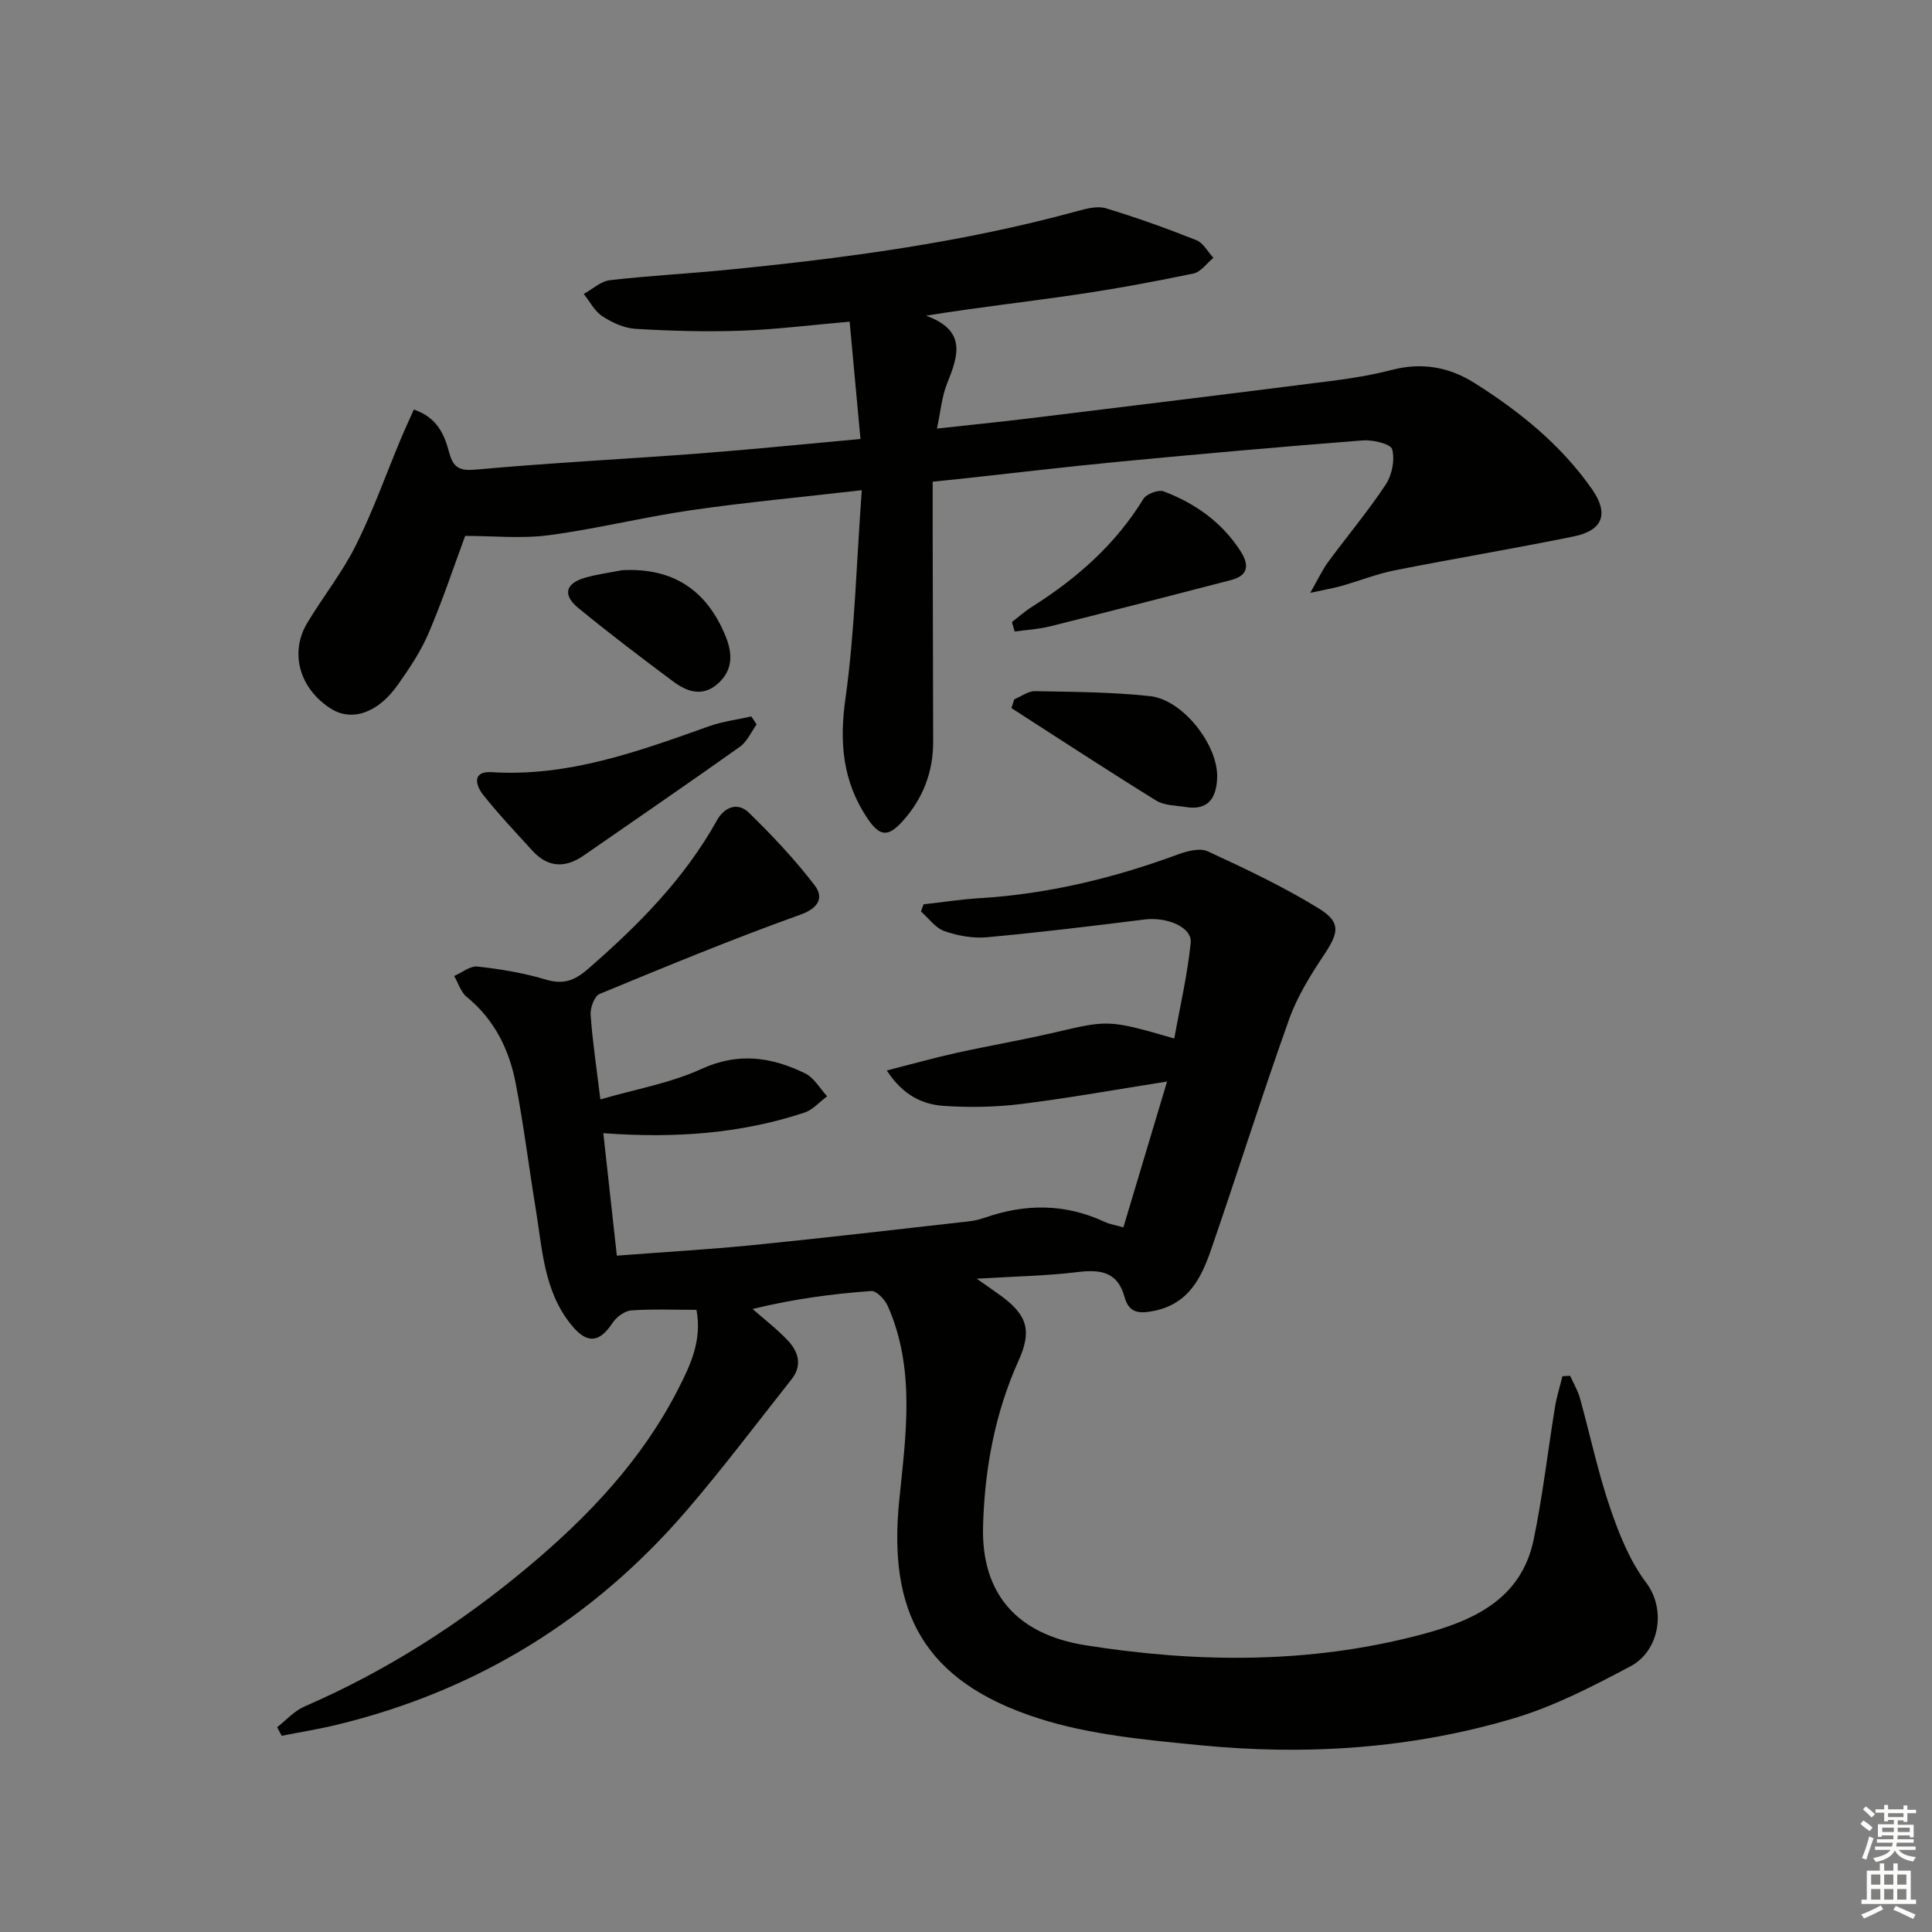 <svg enable-background="new 0 0 400 400" viewBox="0 0 400 400" xmlns="http://www.w3.org/2000/svg"><rect x="0" y="0" width="400" height="400" fill="#808080" stroke="none"/><g fill="#010100"><path d="m202.22 264.74c2.59 1.82 3.95 2.74 5.26 3.72 5.35 3.98 6.11 7.24 3.38 13.3-4.91 10.9-7.02 22.51-7.33 34.31-.35 13.68 6.8 22.27 21.2 24.56 23.15 3.68 46.42 3.87 69.29-2.15 10.69-2.81 20.9-7.18 23.5-19.69 1.89-9.09 2.93-18.35 4.43-27.52.35-2.14 1.02-4.23 1.54-6.35.53-.02 1.06-.05 1.59-.07.69 1.54 1.58 3.02 2.03 4.63 2.09 7.52 3.69 15.19 6.2 22.57 1.85 5.44 4.08 11.07 7.49 15.59 4.23 5.59 2.77 14.16-3.21 17.34-7.74 4.11-15.68 8.23-24.02 10.73-21.25 6.36-43.17 7.78-65.19 5.61-11.19-1.1-22.69-2.14-33.3-5.53-24.12-7.71-31.19-22.33-28.91-45.08 1.35-13.46 3.43-27.2-2.36-40.3-.59-1.34-2.34-3.2-3.44-3.12-7.92.58-15.8 1.59-24.55 3.72 2.43 2.14 5.01 4.13 7.23 6.46 2.24 2.35 3.13 5.19.84 8.09-7.2 9.1-14.18 18.39-21.74 27.18-19.34 22.48-43.47 37.34-72.35 44.34-3.79.92-7.65 1.54-11.48 2.3-.31-.59-.63-1.19-.94-1.78 1.86-1.45 3.53-3.36 5.62-4.27 16.92-7.34 32.26-17.12 46.37-28.95 12.49-10.47 23.53-22.1 31.02-36.75 2.57-5.02 4.99-10.11 3.81-16.44-4.6 0-9.07-.2-13.5.12-1.37.1-3.07 1.36-3.87 2.57-2.74 4.19-5.33 4.4-8.56.41-5.69-7.01-5.98-15.67-7.35-23.99-1.43-8.68-2.49-17.42-4.16-26.06-1.35-6.98-4.41-13.17-10.13-17.84-1.23-1-1.75-2.87-2.6-4.33 1.62-.7 3.32-2.13 4.83-1.96 4.75.53 9.54 1.32 14.11 2.69 3.65 1.09 5.94.27 8.78-2.2 10.37-9.01 19.92-18.62 26.68-30.75 1.54-2.77 4.3-3.86 6.63-1.58 4.84 4.73 9.54 9.69 13.63 15.06 1.82 2.39.96 4.64-2.99 6.05-14.02 5.02-27.8 10.72-41.57 16.41-1.06.44-1.95 2.87-1.85 4.29.38 5.44 1.21 10.86 2.02 17.54 7.25-2.11 14.47-3.35 20.91-6.3 7.67-3.52 14.56-2.47 21.5.92 1.85.9 3.05 3.12 4.54 4.74-1.57 1.16-2.98 2.81-4.74 3.39-13.25 4.37-26.91 5.33-41.6 4.24.94 8.48 1.85 16.75 2.8 25.36 9.78-.75 19.06-1.28 28.3-2.2 14.87-1.49 29.72-3.23 44.58-4.9 1.15-.13 2.3-.41 3.39-.79 8.36-2.91 16.59-2.89 24.72.89 1.03.48 2.19.66 3.88 1.15 3.03-10.11 6-20.04 9.05-30.2-10.33 1.62-20.24 3.41-30.21 4.65-5.25.66-10.64.74-15.92.4-4.51-.29-8.56-2.2-11.9-7.34 5.32-1.35 9.86-2.63 14.46-3.65 6.79-1.5 13.66-2.66 20.43-4.25 10.92-2.56 11.1-2.64 24.63 1.28 1.19-6.63 2.73-13.17 3.4-19.8.33-3.26-4.93-5.42-9.56-4.84-10.86 1.36-21.73 2.68-32.63 3.68-2.89.26-6.04-.31-8.8-1.27-1.86-.65-3.25-2.66-4.85-4.06.18-.5.35-.99.53-1.49 3.86-.43 7.71-1.03 11.58-1.27 14.19-.86 27.82-4.16 41.12-9.07 1.91-.7 4.53-1.38 6.15-.63 7.8 3.61 15.62 7.3 22.93 11.79 4.68 2.88 4.2 5.01 1.24 9.48-2.82 4.25-5.62 8.7-7.32 13.46-5.63 15.77-10.65 31.76-16.12 47.59-2.03 5.88-4.6 11.35-11.88 12.83-3.28.67-5.2.32-6.09-2.9-1.41-5.11-4.85-5.72-9.54-5.16-6.54.8-13.16.92-21.06 1.39z"/><path d="m178.42 101.49c-12.66 1.46-24.07 2.51-35.39 4.15-9.85 1.43-19.55 3.87-29.4 5.17-5.68.75-11.54.14-17.32.14-2.36 6.38-4.69 13.41-7.6 20.2-1.62 3.78-3.99 7.3-6.38 10.68-4.13 5.86-9.57 7.63-13.89 4.85-6.43-4.14-8.54-11.53-4.82-17.72 3.25-5.42 7.25-10.43 10.06-16.06 3.54-7.07 6.19-14.59 9.25-21.9.86-2.06 1.81-4.09 2.75-6.21 4.87 1.65 6.33 5.21 7.32 8.9.85 3.17 2.15 3.85 5.61 3.53 15.39-1.4 30.83-2.17 46.25-3.34 10.76-.82 21.51-1.92 33.29-2.99-.75-8.11-1.47-15.89-2.24-24.29-8.1.7-15.3 1.62-22.52 1.87-7.27.25-14.57.05-21.84-.39-2.35-.14-4.84-1.3-6.86-2.62-1.6-1.04-2.57-3.03-3.83-4.6 1.79-.98 3.5-2.62 5.38-2.84 7.91-.93 15.88-1.33 23.82-2.11 24.64-2.42 49.15-5.66 73.11-12.24 1.87-.51 4.09-1.07 5.83-.54 6.32 1.92 12.57 4.16 18.71 6.6 1.43.57 2.35 2.4 3.51 3.65-1.37 1.12-2.59 2.93-4.13 3.25-8.1 1.69-16.25 3.19-24.43 4.39-10 1.47-20.05 2.58-30.93 4.34 8.52 3.09 6.63 8.37 4.35 14.05-1.09 2.71-1.33 5.76-2.09 9.32 6.72-.74 12.92-1.36 19.11-2.11 20.77-2.54 41.54-5.08 62.3-7.72 4.28-.54 8.57-1.23 12.74-2.31 6.21-1.61 11.86-.64 17.2 2.74 9.36 5.92 17.87 12.79 24.27 21.95 3.51 5.02 2.31 8.53-3.74 9.77-12.33 2.53-24.76 4.58-37.1 7.03-3.73.74-7.32 2.18-10.99 3.22-1.67.47-3.4.76-6.51 1.44 1.69-2.95 2.55-4.83 3.75-6.45 3.94-5.35 8.24-10.46 11.9-16 1.29-1.96 1.9-5.09 1.31-7.28-.3-1.11-4.01-1.99-6.09-1.83-16.73 1.3-33.44 2.79-50.14 4.38-10.91 1.04-21.8 2.35-32.7 3.53-1.8.2-3.6.37-6.2.64 0 3.47-.01 6.73 0 10 .03 14.63.08 29.25.1 43.88.01 6.24-2.12 11.72-6.27 16.35-3.07 3.42-4.79 3.29-7.39-.6-5.05-7.57-5.8-15.6-4.5-24.7 1.94-13.93 2.27-28.06 3.38-43.17z"/><path d="m156.65 149.99c-1.13 1.56-1.96 3.55-3.45 4.61-10.7 7.61-21.54 15.02-32.33 22.51-3.84 2.67-7.44 2.54-10.65-.99-3.46-3.8-7.01-7.55-10.2-11.57-1.56-1.96-2.32-4.93 1.75-4.68 15.91.99 30.4-4.29 44.97-9.49 2.82-1.01 5.87-1.38 8.82-2.05.36.55.72 1.1 1.09 1.66z"/><path d="m209.51 128.79c1.39-1.07 2.7-2.25 4.18-3.18 9.24-5.84 17.25-12.88 23.04-22.32.64-1.04 3.12-1.97 4.21-1.55 6.49 2.46 12.01 6.35 15.87 12.32 1.83 2.83 1.74 5.08-1.92 6.03-12.5 3.25-25 6.47-37.53 9.6-2.37.59-4.86.72-7.29 1.06-.19-.66-.37-1.31-.56-1.96z"/><path d="m209.99 144.79c1.43-.59 2.88-1.72 4.3-1.69 7.95.15 15.94.17 23.83 1.03 6.81.75 14.13 10.17 13.88 16.91-.15 3.99-1.71 6.8-6.41 6.06-2.12-.34-4.54-.31-6.25-1.37-10.07-6.23-19.98-12.72-29.94-19.13.19-.61.39-1.21.59-1.81z"/><path d="m128.82 118.05c10.48-.54 17.51 4.07 21.43 13.73 1.52 3.76 1.44 7.17-1.8 9.91-3.12 2.65-6.31 1.47-9.08-.6-6.64-4.95-13.24-9.96-19.64-15.21-3.29-2.7-2.67-5.09 1.37-6.26 2.51-.73 5.14-1.06 7.72-1.57z"/></g><path d="m385.2 377.6.6-.7c.6.4 1.3.9 1.9 1.5l-.6.7c-.8-.5-1.4-1-1.9-1.5zm.3 7.1c.6-1.4 1.1-2.9 1.5-4.5.3.1.6.3.9.4-.5 1.4-1 2.9-1.5 4.4zm.2-10.1.6-.6c.7.5 1.3 1.1 1.9 1.6l-.7.7c-.6-.6-1.2-1.2-1.8-1.7zm8.4-.8h.8v.9h1.8v.7h-1.8v1.8h-.8v-.3h-1.2v.9h3.3v2.6h-.8v-.4h-2.5c0 .3 0 .6-.1.8h3.4v.7h-3.5c0 .3-.1.6-.1.8h4v.7h-3.5c.7.9 1.9 1.3 3.6 1.5-.2.2-.4.5-.6.9-1.9-.3-3.2-1.1-3.8-2.3-.5 1.1-1.8 2-3.9 2.4-.2-.3-.4-.5-.6-.8 1.9-.4 3.1-.9 3.6-1.7h-3.2v-.7h3.5c.1-.2.1-.5.2-.8h-3.3v-.7h3.4c0-.2 0-.5 0-.8h-2.4v.3h-.8v-2.6h3.3v-.9h-1.2v.3h-.8v-1.8h-1.8v-.7h1.8v-.9h.8v.9h3.2zm-4.4 5.5h2.4c0-.3 0-.6 0-.9h-2.4zm1.2-3.1h3.2v-.8h-3.2zm4.4 2.2h-2.4v.9h2.5v-.9z" fill="#fbfcfa"/><path d="m389.2 385.8h.9v1.5h1.9v-1.5h.9v1.5h2.7v6h1.1v.9h-11.3v-.9h1.1v-6h2.7zm.2 8.7.5.8c-1.2.6-2.5 1.3-4 1.9-.2-.3-.3-.6-.6-.8 1.6-.6 3-1.3 4.1-1.9zm-2-4.3h1.9v-2.1h-1.9zm0 3.1h1.9v-2.2h-1.9zm2.7-3.1h1.9v-2.1h-1.9zm0 3.1h1.9v-2.2h-1.9zm2.4 1.3c1.4.6 2.7 1.2 4.1 1.8l-.5.9c-1.5-.7-2.8-1.4-4.1-1.9zm2.2-6.5h-1.9v2.1h1.9zm-1.9 5.2h1.9v-2.2h-1.9z" fill="#fbfcfa"/></svg>